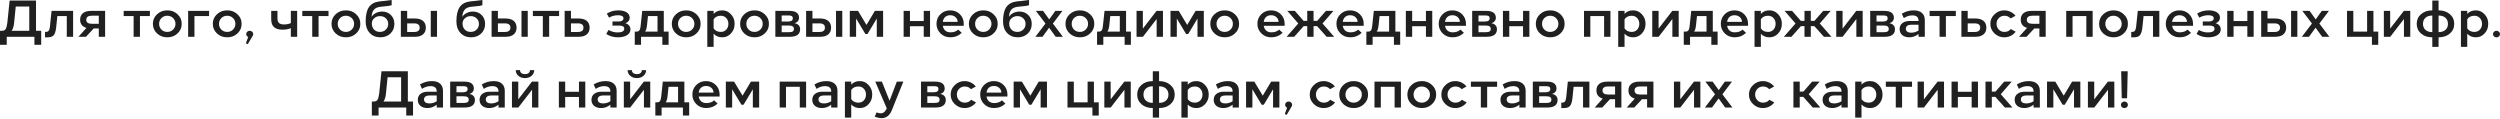 <?xml version="1.0" encoding="UTF-8"?> <svg xmlns="http://www.w3.org/2000/svg" width="2545" height="121" viewBox="0 0 2545 121" fill="none"> <path d="M36.66 31.332H41.934V45.627H35.025V37.451H6.857V45.627H0V31.332H1.899C3.728 31.332 5.011 30.752 5.75 29.591C6.523 28.431 7.103 26.233 7.49 22.998L9.811 0.527H36.66V31.332ZM11.868 31.332H29.802V6.646H16.035L14.4 22.998C14.049 26.69 13.204 29.468 11.868 31.332Z" fill="#202020"></path> <path d="M52.477 11.077H74.42V37.451H67.984V16.352H58.384L57.171 28.009C56.749 31.772 55.923 34.374 54.692 35.816C53.496 37.258 51.474 37.978 48.626 37.978H45.83V32.493H46.569C47.94 32.493 48.925 32.106 49.523 31.332C50.156 30.523 50.595 29.064 50.842 26.954L52.477 11.077Z" fill="#202020"></path> <path d="M107.004 11.077V37.451H100.569V28.959H95.4L87.488 37.451H79.839L88.015 28.378C83.725 27.112 81.58 24.334 81.58 20.044C81.58 17.161 82.529 14.945 84.428 13.398C86.362 11.851 89.123 11.077 92.71 11.077H107.004ZM93.554 24.211H100.569V15.983H93.554C89.721 15.983 87.804 17.372 87.804 20.15C87.804 22.857 89.721 24.211 93.554 24.211Z" fill="#202020"></path> <path d="M152.587 11.077V16.352H142.46V37.451H136.024V16.352H125.897V11.077H152.587Z" fill="#202020"></path> <path d="M184.968 24.264C185.038 28.097 183.614 31.367 180.695 34.075C177.812 36.748 174.33 38.049 170.251 37.978C166.137 37.978 162.673 36.66 159.86 34.022C157.046 31.385 155.64 28.132 155.64 24.264C155.64 20.396 157.046 17.143 159.86 14.506C162.673 11.868 166.137 10.55 170.251 10.55C174.33 10.479 177.812 11.798 180.695 14.506C183.614 17.178 185.038 20.431 184.968 24.264ZM164.343 18.409C162.761 19.991 161.97 21.943 161.97 24.264C161.97 26.585 162.761 28.537 164.343 30.119C165.926 31.701 167.895 32.493 170.251 32.493C172.642 32.493 174.629 31.701 176.212 30.119C177.829 28.537 178.638 26.585 178.638 24.264C178.638 21.943 177.829 19.991 176.212 18.409C174.629 16.827 172.642 16.035 170.251 16.035C167.895 16.035 165.926 16.827 164.343 18.409Z" fill="#202020"></path> <path d="M212.828 11.077V16.352H197.953V37.451H191.518V11.077H212.828Z" fill="#202020"></path> <path d="M245.957 24.264C246.028 28.097 244.603 31.367 241.685 34.075C238.801 36.748 235.32 38.049 231.241 37.978C227.126 37.978 223.663 36.66 220.849 34.022C218.036 31.385 216.63 28.132 216.63 24.264C216.63 20.396 218.036 17.143 220.849 14.506C223.663 11.868 227.126 10.55 231.241 10.55C235.32 10.479 238.801 11.798 241.685 14.506C244.603 17.178 246.028 20.431 245.957 24.264ZM225.333 18.409C223.75 19.991 222.959 21.943 222.959 24.264C222.959 26.585 223.75 28.537 225.333 30.119C226.915 31.701 228.885 32.493 231.241 32.493C233.632 32.493 235.619 31.701 237.201 30.119C238.819 28.537 239.628 26.585 239.628 24.264C239.628 21.943 238.819 19.991 237.201 18.409C235.619 16.827 233.632 16.035 231.241 16.035C228.885 16.035 226.915 16.827 225.333 18.409Z" fill="#202020"></path> <path d="M257.782 34.655C257.782 35.288 257.606 35.886 257.255 36.449L252.244 44.941L250.292 44.044L252.666 37.662C251.329 37.064 250.661 36.062 250.661 34.655C250.661 33.741 250.995 32.967 251.664 32.334C252.367 31.666 253.211 31.332 254.195 31.332C255.18 31.332 256.024 31.666 256.727 32.334C257.431 32.967 257.782 33.741 257.782 34.655Z" fill="#202020"></path> <path d="M296.074 11.077H302.509V37.451H296.074V28.748C293.261 29.732 290.483 30.224 287.74 30.224C283.766 30.224 280.83 29.345 278.931 27.587C277.032 25.829 276.083 23.121 276.083 19.464V11.077H282.465V18.726C282.465 20.871 282.993 22.435 284.047 23.42C285.138 24.405 286.861 24.897 289.217 24.897C291.573 24.897 293.859 24.44 296.074 23.526V11.077Z" fill="#202020"></path> <path d="M334.423 11.077V16.352H324.295V37.451H317.86V16.352H307.732V11.077H334.423Z" fill="#202020"></path> <path d="M366.803 24.264C366.874 28.097 365.45 31.367 362.531 34.075C359.647 36.748 356.166 38.049 352.087 37.978C347.972 37.978 344.509 36.66 341.695 34.022C338.882 31.385 337.476 28.132 337.476 24.264C337.476 20.396 338.882 17.143 341.695 14.506C344.509 11.868 347.972 10.55 352.087 10.55C356.166 10.479 359.647 11.798 362.531 14.506C365.45 17.178 366.874 20.431 366.803 24.264ZM346.179 18.409C344.597 19.991 343.805 21.943 343.805 24.264C343.805 26.585 344.597 28.537 346.179 30.119C347.761 31.701 349.731 32.493 352.087 32.493C354.478 32.493 356.465 31.701 358.047 30.119C359.665 28.537 360.474 26.585 360.474 24.264C360.474 21.943 359.665 19.991 358.047 18.409C356.465 16.827 354.478 16.035 352.087 16.035C349.731 16.035 347.761 16.827 346.179 18.409Z" fill="#202020"></path> <path d="M401.468 24.317C401.468 28.29 400.132 31.561 397.459 34.128C394.787 36.695 391.376 37.978 387.226 37.978C382.76 37.978 379.138 36.502 376.36 33.548C373.617 30.559 372.246 26.655 372.246 21.838C372.246 15.332 373.371 10.444 375.622 7.174C377.908 3.903 381.494 1.987 386.382 1.424L392.026 0.844C395.051 0.563 397.284 0.281 398.725 0V5.328C397.178 5.82 395.015 6.171 392.237 6.382C389.987 6.593 388.299 6.769 387.174 6.91C384.255 7.262 382.092 8.246 380.686 9.864C379.279 11.446 378.47 13.89 378.259 17.196C379.209 15.578 380.65 14.277 382.584 13.293C384.519 12.273 386.646 11.763 388.967 11.763C392.624 11.763 395.613 12.941 397.934 15.297C400.29 17.618 401.468 20.624 401.468 24.317ZM392.765 30.172C394.382 28.625 395.191 26.69 395.191 24.369C395.191 22.049 394.4 20.15 392.818 18.673C391.27 17.161 389.283 16.405 386.857 16.405C384.536 16.405 382.567 17.125 380.949 18.567C379.332 20.009 378.523 21.802 378.523 23.948C378.523 26.444 379.279 28.501 380.791 30.119C382.338 31.701 384.343 32.493 386.804 32.493C389.196 32.493 391.182 31.719 392.765 30.172Z" fill="#202020"></path> <path d="M433.497 28.167C433.497 31.121 432.53 33.407 430.596 35.025C428.662 36.642 425.919 37.451 422.367 37.451H408.072V11.077H414.508V18.831H422.367C425.919 18.831 428.662 19.64 430.596 21.257C432.53 22.875 433.497 25.178 433.497 28.167ZM421.523 32.545C425.321 32.545 427.22 31.086 427.22 28.167C427.22 25.249 425.321 23.789 421.523 23.789H414.508V32.545H421.523ZM444.89 11.077V37.451H438.508V11.077H444.89Z" fill="#202020"></path> <path d="M493.828 24.317C493.828 28.29 492.492 31.561 489.82 34.128C487.147 36.695 483.736 37.978 479.587 37.978C475.121 37.978 471.499 36.502 468.72 33.548C465.978 30.559 464.606 26.655 464.606 21.838C464.606 15.332 465.731 10.444 467.982 7.174C470.268 3.903 473.855 1.987 478.743 1.424L484.387 0.844C487.411 0.563 489.644 0.281 491.086 0V5.328C489.538 5.82 487.376 6.171 484.598 6.382C482.347 6.593 480.659 6.769 479.534 6.91C476.615 7.262 474.452 8.246 473.046 9.864C471.639 11.446 470.83 13.89 470.619 17.196C471.569 15.578 473.011 14.277 474.945 13.293C476.879 12.273 479.006 11.763 481.327 11.763C484.984 11.763 487.973 12.941 490.294 15.297C492.65 17.618 493.828 20.624 493.828 24.317ZM485.125 30.172C486.743 28.625 487.551 26.69 487.551 24.369C487.551 22.049 486.76 20.15 485.178 18.673C483.631 17.161 481.644 16.405 479.217 16.405C476.896 16.405 474.927 17.125 473.31 18.567C471.692 20.009 470.883 21.802 470.883 23.948C470.883 26.444 471.639 28.501 473.151 30.119C474.699 31.701 476.703 32.493 479.165 32.493C481.556 32.493 483.543 31.719 485.125 30.172Z" fill="#202020"></path> <path d="M525.857 28.167C525.857 31.121 524.89 33.407 522.956 35.025C521.022 36.642 518.279 37.451 514.727 37.451H500.433V11.077H506.868V18.831H514.727C518.279 18.831 521.022 19.64 522.956 21.257C524.89 22.875 525.857 25.178 525.857 28.167ZM513.883 32.545C517.681 32.545 519.58 31.086 519.58 28.167C519.58 25.249 517.681 23.789 513.883 23.789H506.868V32.545H513.883ZM537.251 11.077V37.451H530.868V11.077H537.251Z" fill="#202020"></path> <path d="M569.161 11.077V16.352H559.033V37.451H552.598V16.352H542.471V11.077H569.161Z" fill="#202020"></path> <path d="M600.24 28.167C600.24 31.121 599.273 33.407 597.339 35.025C595.405 36.642 592.662 37.451 589.11 37.451H574.815V11.077H581.251V18.831H589.11C592.662 18.831 595.405 19.64 597.339 21.257C599.273 22.875 600.24 25.178 600.24 28.167ZM588.266 32.545C592.064 32.545 593.963 31.086 593.963 28.167C593.963 25.249 592.064 23.789 588.266 23.789H581.251V32.545H588.266Z" fill="#202020"></path> <path d="M641.809 29.908C641.809 32.37 640.649 34.339 638.328 35.816C636.042 37.258 632.947 37.978 629.044 37.978C624.543 37.978 620.587 36.853 617.176 34.603L619.444 30.488C622.468 32.176 625.51 33.02 628.569 33.02C633.176 33.02 635.479 31.754 635.479 29.222C635.479 27.112 633.844 26.057 630.574 26.057H623.506V21.838H630.257C631.523 21.838 632.578 21.556 633.422 20.994C634.266 20.396 634.688 19.622 634.688 18.673C634.688 16.563 632.789 15.508 628.991 15.508C625.967 15.508 622.961 16.317 619.972 17.934L617.756 13.82C621.202 11.64 625.106 10.55 629.466 10.55C633.018 10.55 635.831 11.218 637.906 12.554C639.981 13.89 641.018 15.684 641.018 17.934C641.018 20.677 639.541 22.594 636.587 23.684C638.205 24.071 639.471 24.827 640.385 25.952C641.334 27.042 641.809 28.361 641.809 29.908Z" fill="#202020"></path> <path d="M675.734 32.176H680.639V45.627H674.257V37.451H652.577V45.627H646.195V32.176H647.936C649.307 32.176 650.292 31.754 650.89 30.91C651.522 30.066 651.945 28.589 652.156 26.479L653.791 11.077H675.734V32.176ZM656.692 32.176H669.351V16.352H659.646L658.696 25.266C658.345 28.783 657.676 31.086 656.692 32.176Z" fill="#202020"></path> <path d="M713.219 24.264C713.289 28.097 711.865 31.367 708.946 34.075C706.062 36.748 702.581 38.049 698.502 37.978C694.388 37.978 690.924 36.66 688.111 34.022C685.297 31.385 683.891 28.132 683.891 24.264C683.891 20.396 685.297 17.143 688.111 14.506C690.924 11.868 694.388 10.55 698.502 10.55C702.581 10.479 706.062 11.798 708.946 14.506C711.865 17.178 713.289 20.431 713.219 24.264ZM692.594 18.409C691.012 19.991 690.22 21.943 690.22 24.264C690.22 26.585 691.012 28.537 692.594 30.119C694.177 31.701 696.146 32.493 698.502 32.493C700.893 32.493 702.88 31.701 704.462 30.119C706.08 28.537 706.889 26.585 706.889 24.264C706.889 21.943 706.08 19.991 704.462 18.409C702.88 16.827 700.893 16.035 698.502 16.035C696.146 16.035 694.177 16.827 692.594 18.409Z" fill="#202020"></path> <path d="M747.831 24.264C747.901 28.027 746.67 31.279 744.138 34.022C741.642 36.73 738.635 38.049 735.118 37.978C731.567 37.978 728.683 36.765 726.468 34.339V47.737H720.033V11.077H726.468V14.136C728.648 11.745 731.532 10.55 735.118 10.55C738.635 10.479 741.642 11.816 744.138 14.558C746.67 17.266 747.901 20.501 747.831 24.264ZM741.501 24.264C741.501 21.908 740.78 19.956 739.338 18.409C737.932 16.827 736.085 16.035 733.8 16.035C730.529 16.035 728.085 17.231 726.468 19.622V28.906C728.085 31.297 730.529 32.493 733.8 32.493C736.05 32.493 737.896 31.719 739.338 30.172C740.78 28.554 741.501 26.585 741.501 24.264Z" fill="#202020"></path> <path d="M782.759 24.264C782.829 28.097 781.405 31.367 778.487 34.075C775.603 36.748 772.122 38.049 768.043 37.978C763.928 37.978 760.464 36.66 757.651 34.022C754.838 31.385 753.431 28.132 753.431 24.264C753.431 20.396 754.838 17.143 757.651 14.506C760.464 11.868 763.928 10.55 768.043 10.55C772.122 10.479 775.603 11.798 778.487 14.506C781.405 17.178 782.829 20.431 782.759 24.264ZM762.135 18.409C760.552 19.991 759.761 21.943 759.761 24.264C759.761 26.585 760.552 28.537 762.135 30.119C763.717 31.701 765.686 32.493 768.043 32.493C770.434 32.493 772.421 31.701 774.003 30.119C775.621 28.537 776.429 26.585 776.429 24.264C776.429 21.943 775.621 19.991 774.003 18.409C772.421 16.827 770.434 16.035 768.043 16.035C765.686 16.035 763.717 16.827 762.135 18.409Z" fill="#202020"></path> <path d="M814.523 29.697C814.523 34.866 811.024 37.451 804.026 37.451H789.309V11.077H803.657C810.162 11.077 813.415 13.433 813.415 18.145C813.415 19.446 813.011 20.589 812.202 21.574C811.428 22.523 810.303 23.227 808.826 23.684C810.514 23.86 811.885 24.493 812.94 25.583C813.995 26.673 814.523 28.044 814.523 29.697ZM802.76 15.719H795.745V21.89H802.496C805.556 21.89 807.085 20.8 807.085 18.62C807.085 17.565 806.751 16.827 806.083 16.405C805.415 15.947 804.307 15.719 802.76 15.719ZM808.193 29.486C808.193 28.255 807.789 27.376 806.98 26.849C806.171 26.286 804.905 26.005 803.182 26.005H795.745V32.756H803.393C805.081 32.756 806.294 32.51 807.033 32.018C807.806 31.491 808.193 30.646 808.193 29.486Z" fill="#202020"></path> <path d="M846.053 28.167C846.053 31.121 845.086 33.407 843.152 35.025C841.218 36.642 838.475 37.451 834.923 37.451H820.628V11.077H827.064V18.831H834.923C838.475 18.831 841.218 19.64 843.152 21.257C845.086 22.875 846.053 25.178 846.053 28.167ZM834.079 32.545C837.877 32.545 839.776 31.086 839.776 28.167C839.776 25.249 837.877 23.789 834.079 23.789H827.064V32.545H834.079ZM857.446 11.077V37.451H851.064V11.077H857.446Z" fill="#202020"></path> <path d="M890.613 11.077H899V37.451H892.564V18.884L883.123 34.603H880.96L871.518 18.884V37.451H865.083V11.077H873.47L882.068 25.372L890.613 11.077Z" fill="#202020"></path> <path d="M940.357 11.077H946.793V37.451H940.357V26.69H926.326V37.451H919.891V11.077H926.326V21.416H940.357V11.077Z" fill="#202020"></path> <path d="M981.093 24.264V26.268H959.783C960.135 28.343 960.978 29.978 962.315 31.174C963.686 32.334 965.444 32.915 967.59 32.915C970.895 32.915 973.533 31.983 975.502 30.119L979.036 33.442C975.801 36.466 971.915 37.978 967.379 37.978C963.37 37.978 960.029 36.642 957.356 33.97C954.684 31.297 953.348 28.044 953.348 24.211C953.348 20.378 954.666 17.143 957.304 14.506C959.976 11.868 963.282 10.55 967.22 10.55C971.194 10.55 974.499 11.851 977.137 14.453C979.774 17.055 981.093 20.326 981.093 24.264ZM959.783 22.26H974.869C974.869 20.326 974.148 18.726 972.706 17.459C971.299 16.158 969.488 15.508 967.273 15.508C965.198 15.508 963.493 16.106 962.156 17.301C960.855 18.497 960.064 20.15 959.783 22.26Z" fill="#202020"></path> <path d="M1015.64 24.264C1015.71 28.097 1014.29 31.367 1011.37 34.075C1008.49 36.748 1005.01 38.049 1000.93 37.978C996.812 37.978 993.348 36.66 990.535 34.022C987.722 31.385 986.315 28.132 986.315 24.264C986.315 20.396 987.722 17.143 990.535 14.506C993.348 11.868 996.812 10.55 1000.93 10.55C1005.01 10.479 1008.49 11.798 1011.37 14.506C1014.29 17.178 1015.71 20.431 1015.64 24.264ZM995.018 18.409C993.436 19.991 992.645 21.943 992.645 24.264C992.645 26.585 993.436 28.537 995.018 30.119C996.601 31.701 998.57 32.493 1000.93 32.493C1003.32 32.493 1005.3 31.701 1006.89 30.119C1008.5 28.537 1009.31 26.585 1009.31 24.264C1009.31 21.943 1008.5 19.991 1006.89 18.409C1005.3 16.827 1003.32 16.035 1000.93 16.035C998.57 16.035 996.601 16.827 995.018 18.409Z" fill="#202020"></path> <path d="M1050.31 24.317C1050.31 28.29 1048.97 31.561 1046.3 34.128C1043.63 36.695 1040.22 37.978 1036.07 37.978C1031.6 37.978 1027.98 36.502 1025.2 33.548C1022.46 30.559 1021.09 26.655 1021.09 21.838C1021.09 15.332 1022.21 10.444 1024.46 7.174C1026.75 3.903 1030.33 1.987 1035.22 1.424L1040.87 0.844C1043.89 0.563 1046.12 0.281 1047.56 0V5.328C1046.02 5.82 1043.85 6.171 1041.08 6.382C1038.83 6.593 1037.14 6.769 1036.01 6.91C1033.09 7.262 1030.93 8.246 1029.53 9.864C1028.12 11.446 1027.31 13.89 1027.1 17.196C1028.05 15.578 1029.49 14.277 1031.42 13.293C1033.36 12.273 1035.49 11.763 1037.81 11.763C1041.46 11.763 1044.45 12.941 1046.77 15.297C1049.13 17.618 1050.31 20.624 1050.31 24.317ZM1041.6 30.172C1043.22 28.625 1044.03 26.69 1044.03 24.369C1044.03 22.049 1043.24 20.15 1041.66 18.673C1040.11 17.161 1038.12 16.405 1035.7 16.405C1033.38 16.405 1031.41 17.125 1029.79 18.567C1028.17 20.009 1027.36 21.802 1027.36 23.948C1027.36 26.444 1028.12 28.501 1029.63 30.119C1031.18 31.701 1033.18 32.493 1035.64 32.493C1038.04 32.493 1040.02 31.719 1041.6 30.172Z" fill="#202020"></path> <path d="M1082.02 37.451H1074.69L1067.99 28.22L1061.24 37.451H1054.01L1064.3 23.948L1054.49 11.077H1061.87L1068.09 19.728L1074.32 11.077H1081.55L1071.84 24L1082.02 37.451Z" fill="#202020"></path> <path d="M1113.98 24.264C1114.05 28.097 1112.62 31.367 1109.71 34.075C1106.82 36.748 1103.34 38.049 1099.26 37.978C1095.15 37.978 1091.68 36.66 1088.87 34.022C1086.06 31.385 1084.65 28.132 1084.65 24.264C1084.65 20.396 1086.06 17.143 1088.87 14.506C1091.68 11.868 1095.15 10.55 1099.26 10.55C1103.34 10.479 1106.82 11.798 1109.71 14.506C1112.62 17.178 1114.05 20.431 1113.98 24.264ZM1093.35 18.409C1091.77 19.991 1090.98 21.943 1090.98 24.264C1090.98 26.585 1091.77 28.537 1093.35 30.119C1094.94 31.701 1096.91 32.493 1099.26 32.493C1101.65 32.493 1103.64 31.701 1105.22 30.119C1106.84 28.537 1107.65 26.585 1107.65 24.264C1107.65 21.943 1106.84 19.991 1105.22 18.409C1103.64 16.827 1101.65 16.035 1099.26 16.035C1096.91 16.035 1094.94 16.827 1093.35 18.409Z" fill="#202020"></path> <path d="M1146.34 32.176H1151.25V45.627H1144.87V37.451H1123.19V45.627H1116.8V32.176H1118.55C1119.92 32.176 1120.9 31.754 1121.5 30.91C1122.13 30.066 1122.55 28.589 1122.76 26.479L1124.4 11.077H1146.34V32.176ZM1127.3 32.176H1139.96V16.352H1130.26L1129.31 25.266C1128.95 28.783 1128.29 31.086 1127.3 32.176Z" fill="#202020"></path> <path d="M1177.36 11.077H1183.9V37.451H1177.46V19.358L1163.49 37.451H1157V11.077H1163.43V29.117L1177.36 11.077Z" fill="#202020"></path> <path d="M1217.09 11.077H1225.48V37.451H1219.04V18.884L1209.6 34.603H1207.44L1198 18.884V37.451H1191.56V11.077H1199.95L1208.55 25.372L1217.09 11.077Z" fill="#202020"></path> <path d="M1261.4 24.264C1261.47 28.097 1260.05 31.367 1257.13 34.075C1254.25 36.748 1250.77 38.049 1246.69 37.978C1242.57 37.978 1239.11 36.66 1236.3 34.022C1233.48 31.385 1232.08 28.132 1232.08 24.264C1232.08 20.396 1233.48 17.143 1236.3 14.506C1239.11 11.868 1242.57 10.55 1246.69 10.55C1250.77 10.479 1254.25 11.798 1257.13 14.506C1260.05 17.178 1261.47 20.431 1261.4 24.264ZM1240.78 18.409C1239.2 19.991 1238.41 21.943 1238.41 24.264C1238.41 26.585 1239.2 28.537 1240.78 30.119C1242.36 31.701 1244.33 32.493 1246.69 32.493C1249.08 32.493 1251.07 31.701 1252.65 30.119C1254.27 28.537 1255.07 26.585 1255.07 24.264C1255.07 21.943 1254.27 19.991 1252.65 18.409C1251.07 16.827 1249.08 16.035 1246.69 16.035C1244.33 16.035 1242.36 16.827 1240.78 18.409Z" fill="#202020"></path> <path d="M1307.78 24.264V26.268H1286.47C1286.82 28.343 1287.66 29.978 1289 31.174C1290.37 32.334 1292.13 32.915 1294.28 32.915C1297.58 32.915 1300.22 31.983 1302.19 30.119L1305.72 33.442C1302.49 36.466 1298.6 37.978 1294.06 37.978C1290.06 37.978 1286.72 36.642 1284.04 33.97C1281.37 31.297 1280.03 28.044 1280.03 24.211C1280.03 20.378 1281.35 17.143 1283.99 14.506C1286.66 11.868 1289.97 10.55 1293.91 10.55C1297.88 10.55 1301.19 11.851 1303.82 14.453C1306.46 17.055 1307.78 20.326 1307.78 24.264ZM1286.47 22.26H1301.56C1301.56 20.326 1300.83 18.726 1299.39 17.459C1297.99 16.158 1296.17 15.508 1293.96 15.508C1291.88 15.508 1290.18 16.106 1288.84 17.301C1287.54 18.497 1286.75 20.15 1286.47 22.26Z" fill="#202020"></path> <path d="M1350.54 37.451L1340.78 26.585H1337.2V37.451H1330.76V26.585H1327.17L1317.47 37.451H1309.77L1321.64 23.895L1310.51 11.077H1318.15L1327.07 21.257H1330.76V11.077H1337.2V21.257H1340.89L1349.8 11.077H1357.45L1346.32 23.895L1358.19 37.451H1350.54Z" fill="#202020"></path> <path d="M1388.24 24.264V26.268H1366.93C1367.28 28.343 1368.13 29.978 1369.46 31.174C1370.83 32.334 1372.59 32.915 1374.74 32.915C1378.04 32.915 1380.68 31.983 1382.65 30.119L1386.18 33.442C1382.95 36.466 1379.06 37.978 1374.53 37.978C1370.52 37.978 1367.18 36.642 1364.5 33.97C1361.83 31.297 1360.49 28.044 1360.49 24.211C1360.49 20.378 1361.81 17.143 1364.45 14.506C1367.12 11.868 1370.43 10.55 1374.37 10.55C1378.34 10.55 1381.65 11.851 1384.28 14.453C1386.92 17.055 1388.24 20.326 1388.24 24.264ZM1366.93 22.26H1382.02C1382.02 20.326 1381.3 18.726 1379.85 17.459C1378.45 16.158 1376.64 15.508 1374.42 15.508C1372.35 15.508 1370.64 16.106 1369.3 17.301C1368 18.497 1367.21 20.15 1366.93 22.26Z" fill="#202020"></path> <path d="M1420.49 32.176H1425.39V45.627H1419.01V37.451H1397.33V45.627H1390.95V32.176H1392.69C1394.06 32.176 1395.05 31.754 1395.64 30.91C1396.28 30.066 1396.7 28.589 1396.91 26.479L1398.54 11.077H1420.49V32.176ZM1401.45 32.176H1414.11V16.352H1404.4L1403.45 25.266C1403.1 28.783 1402.43 31.086 1401.45 32.176Z" fill="#202020"></path> <path d="M1451.61 11.077H1458.04V37.451H1451.61V26.69H1437.58V37.451H1431.14V11.077H1437.58V21.416H1451.61V11.077Z" fill="#202020"></path> <path d="M1492.35 24.264V26.268H1471.03C1471.39 28.343 1472.23 29.978 1473.57 31.174C1474.94 32.334 1476.7 32.915 1478.84 32.915C1482.15 32.915 1484.78 31.983 1486.75 30.119L1490.29 33.442C1487.05 36.466 1483.17 37.978 1478.63 37.978C1474.62 37.978 1471.28 36.642 1468.61 33.97C1465.94 31.297 1464.6 28.044 1464.6 24.211C1464.6 20.378 1465.92 17.143 1468.56 14.506C1471.23 11.868 1474.53 10.55 1478.47 10.55C1482.45 10.55 1485.75 11.851 1488.39 14.453C1491.03 17.055 1492.35 20.326 1492.35 24.264ZM1471.03 22.26H1486.12C1486.12 20.326 1485.4 18.726 1483.96 17.459C1482.55 16.158 1480.74 15.508 1478.53 15.508C1476.45 15.508 1474.74 16.106 1473.41 17.301C1472.11 18.497 1471.32 20.15 1471.03 22.26Z" fill="#202020"></path> <path d="M1523.89 29.697C1523.89 34.866 1520.39 37.451 1513.39 37.451H1498.67V11.077H1513.02C1519.53 11.077 1522.78 13.433 1522.78 18.145C1522.78 19.446 1522.38 20.589 1521.57 21.574C1520.79 22.523 1519.67 23.227 1518.19 23.684C1519.88 23.86 1521.25 24.493 1522.31 25.583C1523.36 26.673 1523.89 28.044 1523.89 29.697ZM1512.13 15.719H1505.11V21.89H1511.86C1514.92 21.89 1516.45 20.8 1516.45 18.62C1516.45 17.565 1516.12 16.827 1515.45 16.405C1514.78 15.947 1513.67 15.719 1512.13 15.719ZM1517.56 29.486C1517.56 28.255 1517.15 27.376 1516.35 26.849C1515.54 26.286 1514.27 26.005 1512.55 26.005H1505.11V32.756H1512.76C1514.45 32.756 1515.66 32.51 1516.4 32.018C1517.17 31.491 1517.56 30.646 1517.56 29.486Z" fill="#202020"></path> <path d="M1550.46 11.077H1556.9V37.451H1550.46V26.69H1536.43V37.451H1529.99V11.077H1536.43V21.416H1550.46V11.077Z" fill="#202020"></path> <path d="M1592.78 24.264C1592.85 28.097 1591.42 31.367 1588.51 34.075C1585.62 36.748 1582.14 38.049 1578.06 37.978C1573.95 37.978 1570.48 36.66 1567.67 34.022C1564.86 31.385 1563.45 28.132 1563.45 24.264C1563.45 20.396 1564.86 17.143 1567.67 14.506C1570.48 11.868 1573.95 10.55 1578.06 10.55C1582.14 10.479 1585.62 11.798 1588.51 14.506C1591.42 17.178 1592.85 20.431 1592.78 24.264ZM1572.15 18.409C1570.57 19.991 1569.78 21.943 1569.78 24.264C1569.78 26.585 1570.57 28.537 1572.15 30.119C1573.74 31.701 1575.71 32.493 1578.06 32.493C1580.45 32.493 1582.44 31.701 1584.02 30.119C1585.64 28.537 1586.45 26.585 1586.45 24.264C1586.45 21.943 1585.64 19.991 1584.02 18.409C1582.44 16.827 1580.45 16.035 1578.06 16.035C1575.71 16.035 1573.74 16.827 1572.15 18.409Z" fill="#202020"></path> <path d="M1612.52 11.077H1639.42V37.451H1632.98V16.352H1618.95V37.451H1612.52V11.077Z" fill="#202020"></path> <path d="M1675.14 24.264C1675.21 28.027 1673.98 31.279 1671.45 34.022C1668.95 36.73 1665.95 38.049 1662.43 37.978C1658.88 37.978 1655.99 36.765 1653.78 34.339V47.737H1647.34V11.077H1653.78V14.136C1655.96 11.745 1658.84 10.55 1662.43 10.55C1665.95 10.479 1668.95 11.816 1671.45 14.558C1673.98 17.266 1675.21 20.501 1675.14 24.264ZM1668.81 24.264C1668.81 21.908 1668.09 19.956 1666.65 18.409C1665.24 16.827 1663.4 16.035 1661.11 16.035C1657.84 16.035 1655.4 17.231 1653.78 19.622V28.906C1655.4 31.297 1657.84 32.493 1661.11 32.493C1663.36 32.493 1665.21 31.719 1666.65 30.172C1668.09 28.554 1668.81 26.585 1668.81 24.264Z" fill="#202020"></path> <path d="M1702.37 11.077H1708.91V37.451H1702.47V19.358L1688.49 37.451H1682V11.077H1688.44V29.117L1702.37 11.077Z" fill="#202020"></path> <path d="M1743.62 32.176H1748.53V45.627H1742.14V37.451H1720.46V45.627H1714.08V32.176H1715.82C1717.19 32.176 1718.18 31.754 1718.78 30.91C1719.41 30.066 1719.83 28.589 1720.04 26.479L1721.68 11.077H1743.62V32.176ZM1724.58 32.176H1737.24V16.352H1727.53L1726.58 25.266C1726.23 28.783 1725.56 31.086 1724.58 32.176Z" fill="#202020"></path> <path d="M1779.52 24.264V26.268H1758.21C1758.56 28.343 1759.41 29.978 1760.74 31.174C1762.12 32.334 1763.87 32.915 1766.02 32.915C1769.32 32.915 1771.96 31.983 1773.93 30.119L1777.46 33.442C1774.23 36.466 1770.34 37.978 1765.81 37.978C1761.8 37.978 1758.46 36.642 1755.79 33.97C1753.11 31.297 1751.78 28.044 1751.78 24.211C1751.78 20.378 1753.1 17.143 1755.73 14.506C1758.41 11.868 1761.71 10.55 1765.65 10.55C1769.62 10.55 1772.93 11.851 1775.57 14.453C1778.2 17.055 1779.52 20.326 1779.52 24.264ZM1758.21 22.26H1773.3C1773.3 20.326 1772.58 18.726 1771.14 17.459C1769.73 16.158 1767.92 15.508 1765.7 15.508C1763.63 15.508 1761.92 16.106 1760.59 17.301C1759.28 18.497 1758.49 20.15 1758.21 22.26Z" fill="#202020"></path> <path d="M1813.91 24.264C1813.98 28.027 1812.75 31.279 1810.22 34.022C1807.72 36.73 1804.72 38.049 1801.2 37.978C1797.65 37.978 1794.77 36.765 1792.55 34.339V47.737H1786.12V11.077H1792.55V14.136C1794.73 11.745 1797.61 10.55 1801.2 10.55C1804.72 10.479 1807.72 11.816 1810.22 14.558C1812.75 17.266 1813.98 20.501 1813.91 24.264ZM1807.58 24.264C1807.58 21.908 1806.86 19.956 1805.42 18.409C1804.01 16.827 1802.17 16.035 1799.88 16.035C1796.61 16.035 1794.17 17.231 1792.55 19.622V28.906C1794.17 31.297 1796.61 32.493 1799.88 32.493C1802.13 32.493 1803.98 31.719 1805.42 30.172C1806.86 28.554 1807.58 26.585 1807.58 24.264Z" fill="#202020"></path> <path d="M1856.74 37.451L1846.99 26.585H1843.4V37.451H1836.96V26.585H1833.38L1823.67 37.451H1815.97L1827.84 23.895L1816.71 11.077H1824.36L1833.27 21.257H1836.96V11.077H1843.4V21.257H1847.09L1856.01 11.077H1863.65L1852.53 23.895L1864.39 37.451H1856.74Z" fill="#202020"></path> <path d="M1889.66 11.077H1896.2V37.451H1889.77V19.358L1875.79 37.451H1869.3V11.077H1875.74V29.117L1889.66 11.077Z" fill="#202020"></path> <path d="M1929.08 29.697C1929.08 34.866 1925.58 37.451 1918.58 37.451H1903.86V11.077H1918.21C1924.72 11.077 1927.97 13.433 1927.97 18.145C1927.97 19.446 1927.57 20.589 1926.76 21.574C1925.98 22.523 1924.86 23.227 1923.38 23.684C1925.07 23.86 1926.44 24.493 1927.5 25.583C1928.55 26.673 1929.08 28.044 1929.08 29.697ZM1917.32 15.719H1910.3V21.89H1917.05C1920.11 21.89 1921.64 20.8 1921.64 18.62C1921.64 17.565 1921.31 16.827 1920.64 16.405C1919.97 15.947 1918.86 15.719 1917.32 15.719ZM1922.75 29.486C1922.75 28.255 1922.34 27.376 1921.54 26.849C1920.73 26.286 1919.46 26.005 1917.74 26.005H1910.3V32.756H1917.95C1919.64 32.756 1920.85 32.51 1921.59 32.018C1922.36 31.491 1922.75 30.646 1922.75 29.486Z" fill="#202020"></path> <path d="M1959.45 20.413V37.451H1953.07V34.55C1950.29 36.836 1947.16 37.978 1943.68 37.978C1940.65 37.978 1938.24 37.222 1936.45 35.71C1934.69 34.163 1933.81 32.123 1933.81 29.591C1933.81 27.024 1934.73 25.02 1936.56 23.578C1938.42 22.101 1940.93 21.363 1944.1 21.363H1953.07V21.046C1953.07 17.459 1950.96 15.666 1946.74 15.666C1943.78 15.666 1940.9 16.598 1938.08 18.462L1936.03 13.978C1939.68 11.692 1943.75 10.55 1948.21 10.55C1951.8 10.55 1954.56 11.411 1956.49 13.134C1958.46 14.857 1959.45 17.284 1959.45 20.413ZM1953.07 31.069V25.161H1945.73C1943.98 25.161 1942.6 25.512 1941.62 26.216C1940.63 26.919 1940.14 27.921 1940.14 29.222C1940.14 30.523 1940.62 31.526 1941.57 32.229C1942.52 32.932 1943.85 33.284 1945.58 33.284C1948.25 33.284 1950.74 32.545 1953.07 31.069Z" fill="#202020"></path> <path d="M1991.03 11.077V16.352H1980.91V37.451H1974.47V16.352H1964.34V11.077H1991.03Z" fill="#202020"></path> <path d="M2022.11 28.167C2022.11 31.121 2021.15 33.407 2019.21 35.025C2017.28 36.642 2014.53 37.451 2010.98 37.451H1996.69V11.077H2003.12V18.831H2010.98C2014.53 18.831 2017.28 19.64 2019.21 21.257C2021.15 22.875 2022.11 25.178 2022.11 28.167ZM2010.14 32.545C2013.94 32.545 2015.84 31.086 2015.84 28.167C2015.84 25.249 2013.94 23.789 2010.14 23.789H2003.12V32.545H2010.14Z" fill="#202020"></path> <path d="M2051.76 16.035L2046.86 18.778C2045.24 16.95 2043.11 16.035 2040.47 16.035C2038.22 16.035 2036.32 16.827 2034.78 18.409C2033.23 19.991 2032.46 21.943 2032.46 24.264C2032.46 26.55 2033.23 28.501 2034.78 30.119C2036.32 31.701 2038.22 32.493 2040.47 32.493C2043.25 32.493 2045.43 31.508 2047.01 29.539L2051.97 32.282C2050.6 34.075 2048.9 35.482 2046.86 36.502C2044.85 37.486 2042.69 37.978 2040.37 37.978C2036.57 38.049 2033.23 36.712 2030.35 33.97C2027.5 31.192 2026.11 27.956 2026.18 24.264C2026.11 20.572 2027.5 17.354 2030.35 14.611C2033.23 11.833 2036.57 10.479 2040.37 10.55C2042.62 10.55 2044.75 11.042 2046.75 12.027C2048.75 12.976 2050.43 14.312 2051.76 16.035Z" fill="#202020"></path> <path d="M2082.52 11.077V37.451H2076.09V28.959H2070.92L2063.01 37.451H2055.36L2063.53 28.378C2059.24 27.112 2057.1 24.334 2057.1 20.044C2057.1 17.161 2058.05 14.945 2059.95 13.398C2061.88 11.851 2064.64 11.077 2068.23 11.077H2082.52ZM2069.07 24.211H2076.09V15.983H2069.07C2065.24 15.983 2063.32 17.372 2063.32 20.15C2063.32 22.857 2065.24 24.211 2069.07 24.211Z" fill="#202020"></path> <path d="M2103.42 11.077H2130.32V37.451H2123.89V16.352H2109.86V37.451H2103.42V11.077Z" fill="#202020"></path> <path d="M2166.2 24.264C2166.28 28.097 2164.85 31.367 2161.93 34.075C2159.05 36.748 2155.57 38.049 2151.49 37.978C2147.37 37.978 2143.91 36.66 2141.1 34.022C2138.28 31.385 2136.88 28.132 2136.88 24.264C2136.88 20.396 2138.28 17.143 2141.1 14.506C2143.91 11.868 2147.37 10.55 2151.49 10.55C2155.57 10.479 2159.05 11.798 2161.93 14.506C2164.85 17.178 2166.28 20.431 2166.2 24.264ZM2145.58 18.409C2144 19.991 2143.21 21.943 2143.21 24.264C2143.21 26.585 2144 28.537 2145.58 30.119C2147.16 31.701 2149.13 32.493 2151.49 32.493C2153.88 32.493 2155.87 31.701 2157.45 30.119C2159.07 28.537 2159.88 26.585 2159.88 24.264C2159.88 21.943 2159.07 19.991 2157.45 18.409C2155.87 16.827 2153.88 16.035 2151.49 16.035C2149.13 16.035 2147.16 16.827 2145.58 18.409Z" fill="#202020"></path> <path d="M2176.25 11.077H2198.19V37.451H2191.75V16.352H2182.15L2180.94 28.009C2180.52 31.772 2179.69 34.374 2178.46 35.816C2177.27 37.258 2175.24 37.978 2172.4 37.978H2169.6V32.493H2170.34C2171.71 32.493 2172.69 32.106 2173.29 31.332C2173.93 30.523 2174.36 29.064 2174.61 26.954L2176.25 11.077Z" fill="#202020"></path> <path d="M2232.51 24.264V26.268H2211.2C2211.56 28.343 2212.4 29.978 2213.74 31.174C2215.11 32.334 2216.87 32.915 2219.01 32.915C2222.32 32.915 2224.95 31.983 2226.92 30.119L2230.46 33.442C2227.22 36.466 2223.34 37.978 2218.8 37.978C2214.79 37.978 2211.45 36.642 2208.78 33.97C2206.11 31.297 2204.77 28.044 2204.77 24.211C2204.77 20.378 2206.09 17.143 2208.73 14.506C2211.4 11.868 2214.7 10.55 2218.64 10.55C2222.62 10.55 2225.92 11.851 2228.56 14.453C2231.2 17.055 2232.51 20.326 2232.51 24.264ZM2211.2 22.26H2226.29C2226.29 20.326 2225.57 18.726 2224.13 17.459C2222.72 16.158 2220.91 15.508 2218.69 15.508C2216.62 15.508 2214.91 16.106 2213.58 17.301C2212.28 18.497 2211.49 20.15 2211.2 22.26Z" fill="#202020"></path> <path d="M2260.71 29.908C2260.71 32.37 2259.55 34.339 2257.23 35.816C2254.95 37.258 2251.85 37.978 2247.95 37.978C2243.45 37.978 2239.49 36.853 2236.08 34.603L2238.35 30.488C2241.37 32.176 2244.41 33.02 2247.47 33.02C2252.08 33.02 2254.38 31.754 2254.38 29.222C2254.38 27.112 2252.75 26.057 2249.48 26.057H2242.41V21.838H2249.16C2250.43 21.838 2251.48 21.556 2252.33 20.994C2253.17 20.396 2253.59 19.622 2253.59 18.673C2253.59 16.563 2251.69 15.508 2247.9 15.508C2244.87 15.508 2241.87 16.317 2238.88 17.934L2236.66 13.82C2240.11 11.64 2244.01 10.55 2248.37 10.55C2251.92 10.55 2254.74 11.218 2256.81 12.554C2258.89 13.89 2259.92 15.684 2259.92 17.934C2259.92 20.677 2258.45 22.594 2255.49 23.684C2257.11 24.071 2258.38 24.827 2259.29 25.952C2260.24 27.042 2260.71 28.361 2260.71 29.908Z" fill="#202020"></path> <path d="M2287.8 11.077H2294.23V37.451H2287.8V26.69H2273.77V37.451H2267.33V11.077H2273.77V21.416H2287.8V11.077Z" fill="#202020"></path> <path d="M2327.32 28.167C2327.32 31.121 2326.35 33.407 2324.42 35.025C2322.48 36.642 2319.74 37.451 2316.19 37.451H2301.89V11.077H2308.33V18.831H2316.19C2319.74 18.831 2322.48 19.64 2324.42 21.257C2326.35 22.875 2327.32 25.178 2327.32 28.167ZM2315.35 32.545C2319.14 32.545 2321.04 31.086 2321.04 28.167C2321.04 25.249 2319.14 23.789 2315.35 23.789H2308.33V32.545H2315.35ZM2338.71 11.077V37.451H2332.33V11.077H2338.71Z" fill="#202020"></path> <path d="M2371.3 37.451H2363.97L2357.27 28.22L2350.52 37.451H2343.29L2353.58 23.948L2343.77 11.077H2351.15L2357.38 19.728L2363.6 11.077H2370.83L2361.12 24L2371.3 37.451Z" fill="#202020"></path> <path d="M2416.16 32.176H2421.06V45.627H2414.63V37.451H2389.26V11.077H2395.69V32.176H2409.72V11.077H2416.16V32.176Z" fill="#202020"></path> <path d="M2447.12 11.077H2453.66V37.451H2447.22V19.358L2433.25 37.451H2426.76V11.077H2433.19V29.117L2447.12 11.077Z" fill="#202020"></path> <path d="M2493.92 14.4C2496.91 16.932 2498.4 20.22 2498.4 24.264C2498.4 28.308 2496.91 31.613 2493.92 34.181C2490.97 36.712 2487.15 37.978 2482.47 37.978V47.737H2476.09V37.978C2471.42 37.978 2467.6 36.712 2464.65 34.181C2461.69 31.613 2460.21 28.308 2460.21 24.264C2460.21 20.22 2461.69 16.932 2464.65 14.4C2467.6 11.833 2471.42 10.55 2476.09 10.55V0.527H2482.47V10.55C2487.15 10.55 2490.97 11.833 2493.92 14.4ZM2476.09 32.704V15.824C2473.17 15.824 2470.85 16.58 2469.13 18.093C2467.44 19.605 2466.6 21.662 2466.6 24.264C2466.6 26.866 2467.44 28.923 2469.13 30.436C2470.85 31.948 2473.17 32.704 2476.09 32.704ZM2489.44 30.436C2491.16 28.923 2492.02 26.866 2492.02 24.264C2492.02 21.662 2491.16 19.605 2489.44 18.093C2487.75 16.58 2485.43 15.824 2482.47 15.824V32.704C2485.43 32.704 2487.75 31.948 2489.44 30.436Z" fill="#202020"></path> <path d="M2533.01 24.264C2533.09 28.027 2531.85 31.279 2529.32 34.022C2526.83 36.73 2523.82 38.049 2520.3 37.978C2516.75 37.978 2513.87 36.765 2511.65 34.339V47.737H2505.22V11.077H2511.65V14.136C2513.83 11.745 2516.72 10.55 2520.3 10.55C2523.82 10.479 2526.83 11.816 2529.32 14.558C2531.85 17.266 2533.09 20.501 2533.01 24.264ZM2526.69 24.264C2526.69 21.908 2525.96 19.956 2524.52 18.409C2523.12 16.827 2521.27 16.035 2518.98 16.035C2515.71 16.035 2513.27 17.231 2511.65 19.622V28.906C2513.27 31.297 2515.71 32.493 2518.98 32.493C2521.23 32.493 2523.08 31.719 2524.52 30.172C2525.96 28.554 2526.69 26.585 2526.69 24.264Z" fill="#202020"></path> <path d="M2545 34.655C2545 35.605 2544.65 36.414 2543.94 37.082C2543.27 37.715 2542.43 38.031 2541.41 38.031C2540.43 38.031 2539.58 37.715 2538.88 37.082C2538.21 36.414 2537.88 35.605 2537.88 34.655C2537.88 33.741 2538.21 32.967 2538.88 32.334C2539.58 31.666 2540.43 31.332 2541.41 31.332C2542.4 31.332 2543.24 31.666 2543.94 32.334C2544.65 32.967 2545 33.741 2545 34.655Z" fill="#202020"></path> <path d="M415.192 103.341H420.467V117.636H413.557V109.46H385.39V117.636H378.533V103.341H380.431C382.26 103.341 383.544 102.761 384.282 101.601C385.056 100.44 385.636 98.242 386.023 95.007L388.344 72.537H415.192V103.341ZM390.401 103.341H408.335V78.655H394.568L392.933 95.007C392.581 98.7 391.737 101.478 390.401 103.341Z" fill="#202020"></path> <path d="M450.958 92.422V109.46H444.575V106.559C441.797 108.845 438.668 109.987 435.186 109.987C432.162 109.987 429.753 109.231 427.96 107.719C426.202 106.172 425.322 104.132 425.322 101.601C425.322 99.034 426.237 97.029 428.065 95.587C429.929 94.11 432.443 93.372 435.608 93.372H444.575V93.055C444.575 89.469 442.465 87.675 438.246 87.675C435.292 87.675 432.408 88.607 429.595 90.471L427.538 85.987C431.195 83.701 435.257 82.559 439.723 82.559C443.309 82.559 446.07 83.42 448.004 85.143C449.973 86.866 450.958 89.293 450.958 92.422ZM444.575 103.078V97.17H437.243C435.485 97.17 434.114 97.521 433.129 98.225C432.144 98.928 431.652 99.93 431.652 101.231C431.652 102.532 432.127 103.535 433.076 104.238C434.026 104.941 435.362 105.293 437.085 105.293C439.758 105.293 442.254 104.554 444.575 103.078Z" fill="#202020"></path> <path d="M483.484 101.706C483.484 106.875 479.985 109.46 472.987 109.46H458.27V83.086H472.618C479.123 83.086 482.376 85.442 482.376 90.154C482.376 91.455 481.972 92.598 481.163 93.583C480.389 94.532 479.264 95.236 477.787 95.693C479.475 95.869 480.846 96.502 481.901 97.592C482.956 98.682 483.484 100.053 483.484 101.706ZM471.721 87.728H464.706V93.899H471.457C474.517 93.899 476.046 92.809 476.046 90.629C476.046 89.574 475.712 88.836 475.044 88.414C474.376 87.957 473.268 87.728 471.721 87.728ZM477.154 101.495C477.154 100.264 476.75 99.385 475.941 98.858C475.132 98.295 473.866 98.014 472.143 98.014H464.706V104.765H472.354C474.042 104.765 475.255 104.519 475.994 104.027C476.767 103.5 477.154 102.656 477.154 101.495Z" fill="#202020"></path> <path d="M513.853 92.422V109.46H507.471V106.559C504.693 108.845 501.563 109.987 498.082 109.987C495.058 109.987 492.649 109.231 490.855 107.719C489.097 106.172 488.218 104.132 488.218 101.601C488.218 99.034 489.132 97.029 490.961 95.587C492.825 94.11 495.339 93.372 498.504 93.372H507.471V93.055C507.471 89.469 505.361 87.675 501.141 87.675C498.187 87.675 495.304 88.607 492.491 90.471L490.433 85.987C494.091 83.701 498.152 82.559 502.618 82.559C506.205 82.559 508.965 83.42 510.9 85.143C512.869 86.866 513.853 89.293 513.853 92.422ZM507.471 103.078V97.17H500.139C498.381 97.17 497.009 97.521 496.025 98.225C495.04 98.928 494.548 99.93 494.548 101.231C494.548 102.532 495.022 103.535 495.972 104.238C496.921 104.941 498.258 105.293 499.981 105.293C502.653 105.293 505.15 104.554 507.471 103.078Z" fill="#202020"></path> <path d="M541.527 83.086H548.067V109.46H541.632V91.368L527.654 109.46H521.166V83.086H527.601V101.126L541.527 83.086ZM541.052 77.284C539.294 78.761 537.096 79.499 534.458 79.499C531.821 79.499 529.606 78.761 527.812 77.284C525.984 75.737 525.052 73.785 525.017 71.429H529.342C529.412 72.695 529.905 73.697 530.819 74.436C531.733 75.139 532.946 75.49 534.458 75.49C535.935 75.49 537.131 75.139 538.045 74.436C538.96 73.697 539.452 72.695 539.522 71.429H543.848C543.812 73.785 542.88 75.737 541.052 77.284Z" fill="#202020"></path> <path d="M589.383 83.086H595.819V109.46H589.383V98.7H575.352V109.46H568.917V83.086H575.352V93.425H589.383V83.086Z" fill="#202020"></path> <path d="M627.745 92.422V109.46H621.363V106.559C618.585 108.845 615.455 109.987 611.974 109.987C608.95 109.987 606.541 109.231 604.747 107.719C602.989 106.172 602.11 104.132 602.11 101.601C602.11 99.034 603.024 97.029 604.853 95.587C606.717 94.11 609.231 93.372 612.396 93.372H621.363V93.055C621.363 89.469 619.253 87.675 615.033 87.675C612.079 87.675 609.196 88.607 606.383 90.471L604.325 85.987C607.983 83.701 612.044 82.559 616.51 82.559C620.097 82.559 622.857 83.42 624.792 85.143C626.761 86.866 627.745 89.293 627.745 92.422ZM621.363 103.078V97.17H614.031C612.273 97.17 610.901 97.521 609.917 98.225C608.932 98.928 608.44 99.93 608.44 101.231C608.44 102.532 608.914 103.535 609.864 104.238C610.813 104.941 612.15 105.293 613.873 105.293C616.545 105.293 619.042 104.554 621.363 103.078Z" fill="#202020"></path> <path d="M655.419 83.086H661.959V109.46H655.524V91.368L641.546 109.46H635.058V83.086H641.493V101.126L655.419 83.086ZM654.944 77.284C653.186 78.761 650.988 79.499 648.35 79.499C645.713 79.499 643.498 78.761 641.704 77.284C639.876 75.737 638.944 73.785 638.909 71.429H643.234C643.304 72.695 643.797 73.697 644.711 74.436C645.625 75.139 646.838 75.49 648.35 75.49C649.827 75.49 651.023 75.139 651.937 74.436C652.852 73.697 653.344 72.695 653.414 71.429H657.74C657.704 73.785 656.772 75.737 654.944 77.284Z" fill="#202020"></path> <path d="M696.673 104.185H701.579V117.636H695.196V109.46H673.517V117.636H667.134V104.185H668.875C670.247 104.185 671.231 103.763 671.829 102.919C672.462 102.075 672.884 100.598 673.095 98.489L674.73 83.086H696.673V104.185ZM677.631 104.185H690.291V88.361H680.585L679.636 97.275C679.284 100.792 678.616 103.095 677.631 104.185Z" fill="#202020"></path> <path d="M732.575 96.273V98.278H711.265C711.617 100.352 712.461 101.987 713.797 103.183C715.169 104.343 716.927 104.924 719.072 104.924C722.378 104.924 725.015 103.992 726.984 102.128L730.518 105.451C727.283 108.475 723.397 109.987 718.861 109.987C714.852 109.987 711.512 108.651 708.839 105.979C706.166 103.306 704.83 100.053 704.83 96.22C704.83 92.387 706.149 89.152 708.786 86.515C711.459 83.877 714.764 82.559 718.703 82.559C722.676 82.559 725.982 83.86 728.619 86.462C731.257 89.064 732.575 92.335 732.575 96.273ZM711.265 94.269H726.351C726.351 92.335 725.63 90.734 724.189 89.469C722.782 88.168 720.971 87.517 718.756 87.517C716.681 87.517 714.975 88.115 713.639 89.31C712.338 90.506 711.547 92.159 711.265 94.269Z" fill="#202020"></path> <path d="M764.435 83.086H772.822V109.46H766.387V90.893L756.945 106.612H754.782L745.341 90.893V109.46H738.905V83.086H747.292L755.89 97.381L764.435 83.086Z" fill="#202020"></path> <path d="M793.714 83.086H820.615V109.46H814.18V88.361H800.149V109.46H793.714V83.086Z" fill="#202020"></path> <path d="M852.542 92.422V109.46H846.159V106.559C843.381 108.845 840.252 109.987 836.77 109.987C833.746 109.987 831.337 109.231 829.544 107.719C827.786 106.172 826.906 104.132 826.906 101.601C826.906 99.034 827.821 97.029 829.649 95.587C831.513 94.11 834.027 93.372 837.192 93.372H846.159V93.055C846.159 89.469 844.049 87.675 839.83 87.675C836.876 87.675 833.992 88.607 831.179 90.471L829.122 85.987C832.779 83.701 836.841 82.559 841.307 82.559C844.893 82.559 847.654 83.42 849.588 85.143C851.557 86.866 852.542 89.293 852.542 92.422ZM846.159 103.078V97.17H838.827C837.069 97.17 835.698 97.521 834.713 98.225C833.728 98.928 833.236 99.93 833.236 101.231C833.236 102.532 833.711 103.535 834.66 104.238C835.61 104.941 836.946 105.293 838.669 105.293C841.342 105.293 843.838 104.554 846.159 103.078Z" fill="#202020"></path> <path d="M887.916 96.273C887.987 100.036 886.756 103.289 884.224 106.031C881.727 108.739 878.721 110.058 875.204 109.987C871.652 109.987 868.769 108.774 866.553 106.348V119.746H860.118V83.086H866.553V86.145C868.734 83.754 871.617 82.559 875.204 82.559C878.721 82.488 881.727 83.825 884.224 86.567C886.756 89.275 887.987 92.51 887.916 96.273ZM881.586 96.273C881.586 93.917 880.866 91.965 879.424 90.418C878.017 88.836 876.171 88.044 873.885 88.044C870.615 88.044 868.171 89.24 866.553 91.631V100.915C868.171 103.306 870.615 104.502 873.885 104.502C876.136 104.502 877.982 103.728 879.424 102.181C880.866 100.563 881.586 98.594 881.586 96.273Z" fill="#202020"></path> <path d="M919.604 83.086L907.947 112.045C905.731 117.53 902.25 120.273 897.503 120.273C895.428 120.273 893.09 119.799 890.487 118.849L892.333 114.418C893.916 115.051 895.358 115.368 896.659 115.368C897.89 115.368 898.927 115.034 899.771 114.366C900.65 113.733 901.494 112.66 902.303 111.148L902.725 110.304L891.015 83.086H897.766L905.573 102.55L912.958 83.086H919.604Z" fill="#202020"></path> <path d="M962.799 101.706C962.799 106.875 959.3 109.46 952.302 109.46H937.585V83.086H951.933C958.438 83.086 961.691 85.442 961.691 90.154C961.691 91.455 961.287 92.598 960.478 93.583C959.704 94.532 958.579 95.236 957.102 95.693C958.79 95.869 960.161 96.502 961.216 97.592C962.271 98.682 962.799 100.053 962.799 101.706ZM951.036 87.728H944.021V93.899H950.772C953.832 93.899 955.361 92.809 955.361 90.629C955.361 89.574 955.027 88.836 954.359 88.414C953.691 87.957 952.583 87.728 951.036 87.728ZM956.469 101.495C956.469 100.264 956.065 99.385 955.256 98.858C954.447 98.295 953.181 98.014 951.458 98.014H944.021V104.765H951.669C953.357 104.765 954.57 104.519 955.309 104.027C956.082 103.5 956.469 102.656 956.469 101.495Z" fill="#202020"></path> <path d="M993.379 88.044L988.474 90.787C986.856 88.959 984.729 88.044 982.091 88.044C979.841 88.044 977.942 88.836 976.394 90.418C974.847 92.001 974.074 93.952 974.074 96.273C974.074 98.559 974.847 100.51 976.394 102.128C977.942 103.711 979.841 104.502 982.091 104.502C984.869 104.502 987.05 103.517 988.632 101.548L993.59 104.291C992.219 106.084 990.513 107.491 988.474 108.511C986.469 109.495 984.307 109.987 981.986 109.987C978.188 110.058 974.847 108.722 971.964 105.979C969.115 103.201 967.726 99.965 967.797 96.273C967.726 92.581 969.115 89.363 971.964 86.62C974.847 83.842 978.188 82.488 981.986 82.559C984.236 82.559 986.364 83.051 988.368 84.036C990.373 84.985 992.043 86.321 993.379 88.044Z" fill="#202020"></path> <path d="M1025.57 96.273V98.278H1004.26C1004.61 100.352 1005.46 101.987 1006.79 103.183C1008.17 104.343 1009.92 104.924 1012.07 104.924C1015.38 104.924 1018.01 103.992 1019.98 102.128L1023.52 105.451C1020.28 108.475 1016.4 109.987 1011.86 109.987C1007.85 109.987 1004.51 108.651 1001.84 105.979C999.164 103.306 997.828 100.053 997.828 96.22C997.828 92.387 999.147 89.152 1001.78 86.515C1004.46 83.877 1007.76 82.559 1011.7 82.559C1015.67 82.559 1018.98 83.86 1021.62 86.462C1024.25 89.064 1025.57 92.335 1025.57 96.273ZM1004.26 94.269H1019.35C1019.35 92.335 1018.63 90.734 1017.19 89.469C1015.78 88.168 1013.97 87.517 1011.75 87.517C1009.68 87.517 1007.97 88.115 1006.64 89.31C1005.34 90.506 1004.54 92.159 1004.26 94.269Z" fill="#202020"></path> <path d="M1057.43 83.086H1065.82V109.46H1059.38V90.893L1049.94 106.612H1047.78L1038.34 90.893V109.46H1031.9V83.086H1040.29L1048.89 97.381L1057.43 83.086Z" fill="#202020"></path> <path d="M1113.61 104.185H1118.52V117.636H1112.08V109.46H1086.71V83.086H1093.15V104.185H1107.18V83.086H1113.61V104.185Z" fill="#202020"></path> <path d="M1144.57 83.086H1151.11V109.46H1144.68V91.368L1130.7 109.46H1124.21V83.086H1130.65V101.126L1144.57 83.086Z" fill="#202020"></path> <path d="M1191.37 86.409C1194.36 88.941 1195.86 92.229 1195.86 96.273C1195.86 100.317 1194.36 103.623 1191.37 106.19C1188.42 108.722 1184.6 109.987 1179.93 109.987V119.746H1173.55V109.987C1168.87 109.987 1165.05 108.722 1162.1 106.19C1159.15 103.623 1157.67 100.317 1157.67 96.273C1157.67 92.229 1159.15 88.941 1162.1 86.409C1165.05 83.842 1168.87 82.559 1173.55 82.559V72.537H1179.93V82.559C1184.6 82.559 1188.42 83.842 1191.37 86.409ZM1173.55 104.713V87.833C1170.63 87.833 1168.31 88.59 1166.58 90.102C1164.89 91.614 1164.05 93.671 1164.05 96.273C1164.05 98.875 1164.89 100.932 1166.58 102.445C1168.31 103.957 1170.63 104.713 1173.55 104.713ZM1186.89 102.445C1188.61 100.932 1189.48 98.875 1189.48 96.273C1189.48 93.671 1188.61 91.614 1186.89 90.102C1185.2 88.59 1182.88 87.833 1179.93 87.833V104.713C1182.88 104.713 1185.2 103.957 1186.89 102.445Z" fill="#202020"></path> <path d="M1230.47 96.273C1230.54 100.036 1229.31 103.289 1226.78 106.031C1224.28 108.739 1221.27 110.058 1217.76 109.987C1214.2 109.987 1211.32 108.774 1209.11 106.348V119.746H1202.67V83.086H1209.11V86.145C1211.29 83.754 1214.17 82.559 1217.76 82.559C1221.27 82.488 1224.28 83.825 1226.78 86.567C1229.31 89.275 1230.54 92.51 1230.47 96.273ZM1224.14 96.273C1224.14 93.917 1223.42 91.965 1221.98 90.418C1220.57 88.836 1218.72 88.044 1216.44 88.044C1213.17 88.044 1210.72 89.24 1209.11 91.631V100.915C1210.72 103.306 1213.17 104.502 1216.44 104.502C1218.69 104.502 1220.53 103.728 1221.98 102.181C1223.42 100.563 1224.14 98.594 1224.14 96.273Z" fill="#202020"></path> <path d="M1261.18 92.422V109.46H1254.8V106.559C1252.02 108.845 1248.89 109.987 1245.41 109.987C1242.39 109.987 1239.98 109.231 1238.18 107.719C1236.43 106.172 1235.55 104.132 1235.55 101.601C1235.55 99.034 1236.46 97.029 1238.29 95.587C1240.15 94.11 1242.67 93.372 1245.83 93.372H1254.8V93.055C1254.8 89.469 1252.69 87.675 1248.47 87.675C1245.52 87.675 1242.63 88.607 1239.82 90.471L1237.76 85.987C1241.42 83.701 1245.48 82.559 1249.95 82.559C1253.53 82.559 1256.29 83.42 1258.23 85.143C1260.2 86.866 1261.18 89.293 1261.18 92.422ZM1254.8 103.078V97.17H1247.47C1245.71 97.17 1244.34 97.521 1243.35 98.225C1242.37 98.928 1241.88 99.93 1241.88 101.231C1241.88 102.532 1242.35 103.535 1243.3 104.238C1244.25 104.941 1245.59 105.293 1247.31 105.293C1249.98 105.293 1252.48 104.554 1254.8 103.078Z" fill="#202020"></path> <path d="M1294.03 83.086H1302.41V109.46H1295.98V90.893L1286.54 106.612H1284.37L1274.93 90.893V109.46H1268.5V83.086H1276.88L1285.48 97.381L1294.03 83.086Z" fill="#202020"></path> <path d="M1315.39 106.664C1315.39 107.297 1315.22 107.895 1314.86 108.458L1309.85 116.95L1307.9 116.054L1310.28 109.671C1308.94 109.073 1308.27 108.071 1308.27 106.664C1308.27 105.75 1308.6 104.976 1309.27 104.343C1309.98 103.675 1310.82 103.341 1311.8 103.341C1312.79 103.341 1313.63 103.675 1314.34 104.343C1315.04 104.976 1315.39 105.75 1315.39 106.664Z" fill="#202020"></path> <path d="M1358.91 88.044L1354 90.787C1352.38 88.959 1350.25 88.044 1347.62 88.044C1345.37 88.044 1343.47 88.836 1341.92 90.418C1340.37 92.001 1339.6 93.952 1339.6 96.273C1339.6 98.559 1340.37 100.51 1341.92 102.128C1343.47 103.711 1345.37 104.502 1347.62 104.502C1350.4 104.502 1352.58 103.517 1354.16 101.548L1359.12 104.291C1357.74 106.084 1356.04 107.491 1354 108.511C1352 109.495 1349.83 109.987 1347.51 109.987C1343.71 110.058 1340.37 108.722 1337.49 105.979C1334.64 103.201 1333.25 99.965 1333.32 96.273C1333.25 92.581 1334.64 89.363 1337.49 86.62C1340.37 83.842 1343.71 82.488 1347.51 82.559C1349.76 82.559 1351.89 83.051 1353.89 84.036C1355.9 84.985 1357.57 86.321 1358.91 88.044Z" fill="#202020"></path> <path d="M1392.68 96.273C1392.75 100.106 1391.33 103.376 1388.41 106.084C1385.53 108.757 1382.04 110.058 1377.96 109.987C1373.85 109.987 1370.39 108.669 1367.57 106.031C1364.76 103.394 1363.35 100.141 1363.35 96.273C1363.35 92.405 1364.76 89.152 1367.57 86.515C1370.39 83.877 1373.85 82.559 1377.96 82.559C1382.04 82.488 1385.53 83.807 1388.41 86.515C1391.33 89.187 1392.75 92.44 1392.68 96.273ZM1372.06 90.418C1370.47 92.001 1369.68 93.952 1369.68 96.273C1369.68 98.594 1370.47 100.546 1372.06 102.128C1373.64 103.711 1375.61 104.502 1377.96 104.502C1380.36 104.502 1382.34 103.711 1383.93 102.128C1385.54 100.546 1386.35 98.594 1386.35 96.273C1386.35 93.952 1385.54 92.001 1383.93 90.418C1382.34 88.836 1380.36 88.044 1377.96 88.044C1375.61 88.044 1373.64 88.836 1372.06 90.418Z" fill="#202020"></path> <path d="M1399.23 83.086H1426.13V109.46H1419.7V88.361H1405.67V109.46H1399.23V83.086Z" fill="#202020"></path> <path d="M1462.02 96.273C1462.09 100.106 1460.66 103.376 1457.74 106.084C1454.86 108.757 1451.38 110.058 1447.3 109.987C1443.19 109.987 1439.72 108.669 1436.91 106.031C1434.09 103.394 1432.69 100.141 1432.69 96.273C1432.69 92.405 1434.09 89.152 1436.91 86.515C1439.72 83.877 1443.19 82.559 1447.3 82.559C1451.38 82.488 1454.86 83.807 1457.74 86.515C1460.66 89.187 1462.09 92.44 1462.02 96.273ZM1441.39 90.418C1439.81 92.001 1439.02 93.952 1439.02 96.273C1439.02 98.594 1439.81 100.546 1441.39 102.128C1442.97 103.711 1444.94 104.502 1447.3 104.502C1449.69 104.502 1451.68 103.711 1453.26 102.128C1454.88 100.546 1455.69 98.594 1455.69 96.273C1455.69 93.952 1454.88 92.001 1453.26 90.418C1451.68 88.836 1449.69 88.044 1447.3 88.044C1444.94 88.044 1442.97 88.836 1441.39 90.418Z" fill="#202020"></path> <path d="M1492.89 88.044L1487.98 90.787C1486.36 88.959 1484.24 88.044 1481.6 88.044C1479.35 88.044 1477.45 88.836 1475.9 90.418C1474.35 92.001 1473.58 93.952 1473.58 96.273C1473.58 98.559 1474.35 100.51 1475.9 102.128C1477.45 103.711 1479.35 104.502 1481.6 104.502C1484.38 104.502 1486.56 103.517 1488.14 101.548L1493.1 104.291C1491.73 106.084 1490.02 107.491 1487.98 108.511C1485.98 109.495 1483.81 109.987 1481.49 109.987C1477.7 110.058 1474.35 108.722 1471.47 105.979C1468.62 103.201 1467.23 99.965 1467.3 96.273C1467.23 92.581 1468.62 89.363 1471.47 86.62C1474.35 83.842 1477.7 82.488 1481.49 82.559C1483.74 82.559 1485.87 83.051 1487.88 84.036C1489.88 84.985 1491.55 86.321 1492.89 88.044Z" fill="#202020"></path> <path d="M1524.06 83.086V88.361H1513.93V109.46H1507.49V88.361H1497.37V83.086H1524.06Z" fill="#202020"></path> <path d="M1553.1 92.422V109.46H1546.72V106.559C1543.94 108.845 1540.81 109.987 1537.33 109.987C1534.3 109.987 1531.89 109.231 1530.1 107.719C1528.34 106.172 1527.46 104.132 1527.46 101.601C1527.46 99.034 1528.38 97.029 1530.21 95.587C1532.07 94.11 1534.58 93.372 1537.75 93.372H1546.72V93.055C1546.72 89.469 1544.61 87.675 1540.39 87.675C1537.43 87.675 1534.55 88.607 1531.74 90.471L1529.68 85.987C1533.34 83.701 1537.4 82.559 1541.86 82.559C1545.45 82.559 1548.21 83.42 1550.14 85.143C1552.11 86.866 1553.1 89.293 1553.1 92.422ZM1546.72 103.078V97.17H1539.38C1537.63 97.17 1536.25 97.521 1535.27 98.225C1534.29 98.928 1533.79 99.93 1533.79 101.231C1533.79 102.532 1534.27 103.535 1535.22 104.238C1536.17 104.941 1537.5 105.293 1539.23 105.293C1541.9 105.293 1544.4 104.554 1546.72 103.078Z" fill="#202020"></path> <path d="M1585.62 101.706C1585.62 106.875 1582.13 109.46 1575.13 109.46H1560.41V83.086H1574.76C1581.26 83.086 1584.52 85.442 1584.52 90.154C1584.52 91.455 1584.11 92.598 1583.3 93.583C1582.53 94.532 1581.41 95.236 1579.93 95.693C1581.62 95.869 1582.99 96.502 1584.04 97.592C1585.1 98.682 1585.62 100.053 1585.62 101.706ZM1573.86 87.728H1566.85V93.899H1573.6C1576.66 93.899 1578.19 92.809 1578.19 90.629C1578.19 89.574 1577.85 88.836 1577.19 88.414C1576.52 87.957 1575.41 87.728 1573.86 87.728ZM1579.3 101.495C1579.3 100.264 1578.89 99.385 1578.08 98.858C1577.27 98.295 1576.01 98.014 1574.28 98.014H1566.85V104.765H1574.5C1576.18 104.765 1577.4 104.519 1578.13 104.027C1578.91 103.5 1579.3 102.656 1579.3 101.495Z" fill="#202020"></path> <path d="M1596.05 83.086H1617.99V109.46H1611.55V88.361H1601.95L1600.74 100.018C1600.32 103.781 1599.49 106.383 1598.26 107.825C1597.07 109.267 1595.04 109.987 1592.2 109.987H1589.4V104.502H1590.14C1591.51 104.502 1592.49 104.115 1593.09 103.341C1593.72 102.532 1594.16 101.073 1594.41 98.963L1596.05 83.086Z" fill="#202020"></path> <path d="M1650.57 83.086V109.46H1644.14V100.968H1638.97L1631.06 109.46H1623.41L1631.58 100.387C1627.29 99.121 1625.15 96.343 1625.15 92.053C1625.15 89.17 1626.1 86.954 1628 85.407C1629.93 83.86 1632.69 83.086 1636.28 83.086H1650.57ZM1637.12 96.22H1644.14V87.992H1637.12C1633.29 87.992 1631.37 89.381 1631.37 92.159C1631.37 94.867 1633.29 96.22 1637.12 96.22Z" fill="#202020"></path> <path d="M1683.18 83.086V109.46H1676.75V100.968H1671.58L1663.66 109.46H1656.02L1664.19 100.387C1659.9 99.121 1657.76 96.343 1657.76 92.053C1657.76 89.17 1658.71 86.954 1660.6 85.407C1662.54 83.86 1665.3 83.086 1668.89 83.086H1683.18ZM1669.73 96.22H1676.75V87.992H1669.73C1665.9 87.992 1663.98 89.381 1663.98 92.159C1663.98 94.867 1665.9 96.22 1669.73 96.22Z" fill="#202020"></path> <path d="M1724.44 83.086H1730.98V109.46H1724.54V91.368L1710.57 109.46H1704.08V83.086H1710.51V101.126L1724.44 83.086Z" fill="#202020"></path> <path d="M1763.59 109.46H1756.26L1749.56 100.229L1742.81 109.46H1735.59L1745.87 95.957L1736.06 83.086H1743.45L1749.67 91.737L1755.89 83.086H1763.12L1753.41 96.009L1763.59 109.46Z" fill="#202020"></path> <path d="M1806.03 88.044L1801.12 90.787C1799.5 88.959 1797.37 88.044 1794.74 88.044C1792.49 88.044 1790.59 88.836 1789.04 90.418C1787.49 92.001 1786.72 93.952 1786.72 96.273C1786.72 98.559 1787.49 100.51 1789.04 102.128C1790.59 103.711 1792.49 104.502 1794.74 104.502C1797.52 104.502 1799.7 103.517 1801.28 101.548L1806.24 104.291C1804.86 106.084 1803.16 107.491 1801.12 108.511C1799.12 109.495 1796.95 109.987 1794.63 109.987C1790.83 110.058 1787.49 108.722 1784.61 105.979C1781.76 103.201 1780.37 99.965 1780.44 96.273C1780.37 92.581 1781.76 89.363 1784.61 86.62C1787.49 83.842 1790.83 82.488 1794.63 82.559C1796.88 82.559 1799.01 83.051 1801.01 84.036C1803.02 84.985 1804.69 86.321 1806.03 88.044Z" fill="#202020"></path> <path d="M1845.42 109.46L1835.72 98.594H1832.13V109.46H1825.7V83.086H1832.13V93.266H1835.82L1844.74 83.086H1852.39L1841.26 95.904L1853.12 109.46H1845.42Z" fill="#202020"></path> <path d="M1881.02 92.422V109.46H1874.64V106.559C1871.86 108.845 1868.73 109.987 1865.25 109.987C1862.23 109.987 1859.82 109.231 1858.02 107.719C1856.27 106.172 1855.39 104.132 1855.39 101.601C1855.39 99.034 1856.3 97.029 1858.13 95.587C1859.99 94.11 1862.51 93.372 1865.67 93.372H1874.64V93.055C1874.64 89.469 1872.53 87.675 1868.31 87.675C1865.36 87.675 1862.47 88.607 1859.66 90.471L1857.6 85.987C1861.26 83.701 1865.32 82.559 1869.79 82.559C1873.37 82.559 1876.13 83.42 1878.07 85.143C1880.04 86.866 1881.02 89.293 1881.02 92.422ZM1874.64 103.078V97.17H1867.31C1865.55 97.17 1864.18 97.521 1863.19 98.225C1862.21 98.928 1861.72 99.93 1861.72 101.231C1861.72 102.532 1862.19 103.535 1863.14 104.238C1864.09 104.941 1865.43 105.293 1867.15 105.293C1869.82 105.293 1872.32 104.554 1874.64 103.078Z" fill="#202020"></path> <path d="M1916.4 96.273C1916.47 100.036 1915.24 103.289 1912.7 106.031C1910.21 108.739 1907.2 110.058 1903.68 109.987C1900.13 109.987 1897.25 108.774 1895.03 106.348V119.746H1888.6V83.086H1895.03V86.145C1897.21 83.754 1900.1 82.559 1903.68 82.559C1907.2 82.488 1910.21 83.825 1912.7 86.567C1915.24 89.275 1916.47 92.51 1916.4 96.273ZM1910.07 96.273C1910.07 93.917 1909.35 91.965 1907.9 90.418C1906.5 88.836 1904.65 88.044 1902.36 88.044C1899.09 88.044 1896.65 89.24 1895.03 91.631V100.915C1896.65 103.306 1899.09 104.502 1902.36 104.502C1904.62 104.502 1906.46 103.728 1907.9 102.181C1909.35 100.563 1910.07 98.594 1910.07 96.273Z" fill="#202020"></path> <path d="M1946.45 83.086V88.361H1936.32V109.46H1929.89V88.361H1919.76V83.086H1946.45Z" fill="#202020"></path> <path d="M1972.47 83.086H1979.01V109.46H1972.57V91.368L1958.59 109.46H1952.11V83.086H1958.54V101.126L1972.47 83.086Z" fill="#202020"></path> <path d="M2007.14 83.086H2013.57V109.46H2007.14V98.7H1993.1V109.46H1986.67V83.086H1993.1V93.425H2007.14V83.086Z" fill="#202020"></path> <path d="M2040.96 109.46L2031.26 98.594H2027.67V109.46H2021.23V83.086H2027.67V93.266H2031.36L2040.28 83.086H2047.92L2036.79 95.904L2048.66 109.46H2040.96Z" fill="#202020"></path> <path d="M2076.56 92.422V109.46H2070.18V106.559C2067.4 108.845 2064.27 109.987 2060.79 109.987C2057.76 109.987 2055.35 109.231 2053.56 107.719C2051.8 106.172 2050.92 104.132 2050.92 101.601C2050.92 99.034 2051.84 97.029 2053.67 95.587C2055.53 94.11 2058.04 93.372 2061.21 93.372H2070.18V93.055C2070.18 89.469 2068.07 87.675 2063.85 87.675C2060.89 87.675 2058.01 88.607 2055.2 90.471L2053.14 85.987C2056.8 83.701 2060.86 82.559 2065.32 82.559C2068.91 82.559 2071.67 83.42 2073.61 85.143C2075.57 86.866 2076.56 89.293 2076.56 92.422ZM2070.18 103.078V97.17H2062.84C2061.09 97.17 2059.72 97.521 2058.73 98.225C2057.75 98.928 2057.25 99.93 2057.25 101.231C2057.25 102.532 2057.73 103.535 2058.68 104.238C2059.63 104.941 2060.96 105.293 2062.69 105.293C2065.36 105.293 2067.86 104.554 2070.18 103.078Z" fill="#202020"></path> <path d="M2109.4 83.086H2117.79V109.46H2111.35V90.893L2101.91 106.612H2099.75L2090.31 90.893V109.46H2083.87V83.086H2092.26L2100.86 97.381L2109.4 83.086Z" fill="#202020"></path> <path d="M2145.85 83.086H2152.39V109.46H2145.96V91.368L2131.98 109.46H2125.49V83.086H2131.93V101.126L2145.85 83.086Z" fill="#202020"></path> <path d="M2166 72.537L2165.37 100.018H2159.94L2159.36 72.537H2166ZM2166.21 106.664C2166.21 107.614 2165.86 108.423 2165.16 109.091C2164.49 109.724 2163.66 110.04 2162.68 110.04C2161.66 110.04 2160.8 109.724 2160.09 109.091C2159.43 108.423 2159.09 107.614 2159.09 106.664C2159.09 105.75 2159.44 104.976 2160.15 104.343C2160.85 103.675 2161.69 103.341 2162.68 103.341C2163.66 103.341 2164.49 103.675 2165.16 104.343C2165.86 104.976 2166.21 105.75 2166.21 106.664Z" fill="#202020"></path> </svg> 